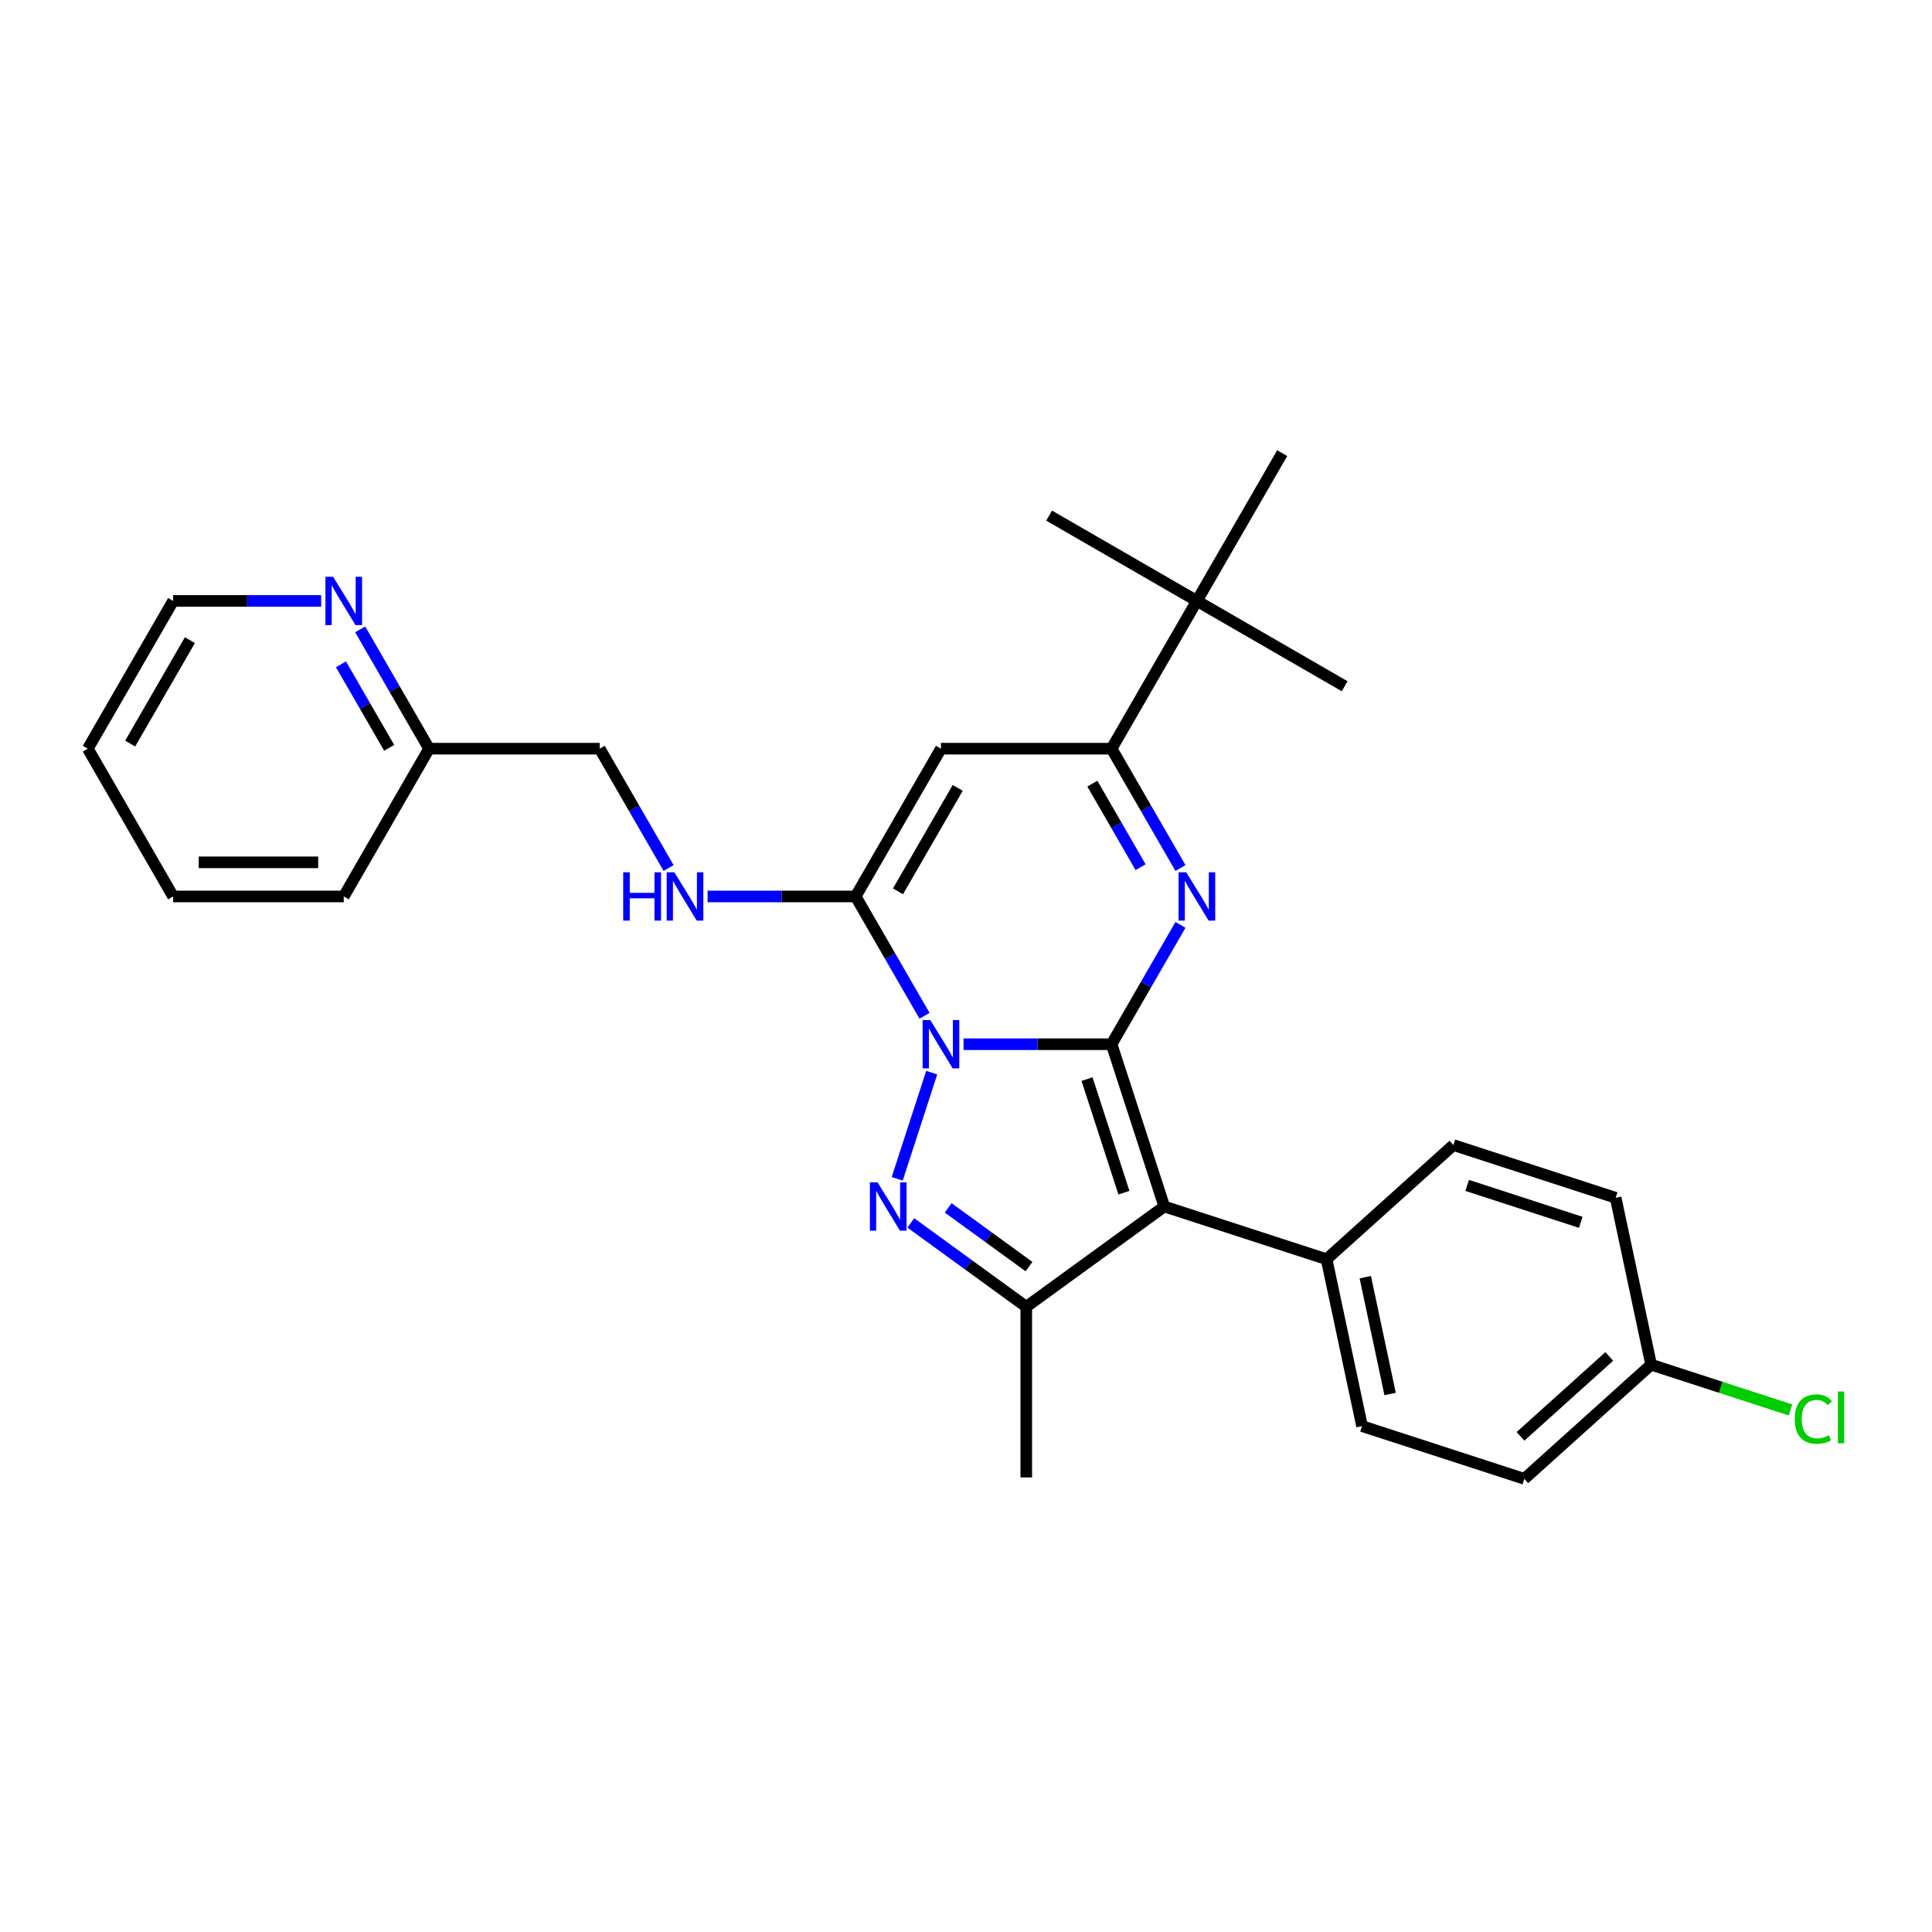 <?xml version='1.0' encoding='iso-8859-1'?>
<svg version='1.1' baseProfile='full'
              xmlns='http://www.w3.org/2000/svg'
                      xmlns:rdkit='http://www.rdkit.org/xml'
                      xmlns:xlink='http://www.w3.org/1999/xlink'
                  xml:space='preserve'
width='1000px' height='1000px' viewBox='0 0 1000 1000'>
<!-- END OF HEADER -->
<rect style='opacity:1.0;fill:#FFFFFF;stroke:none' width='1000' height='1000' x='0' y='0'> </rect>
<path class='bond-0' d='M 575.349,540.487 L 537.038,540.487' style='fill:none;fill-rule:evenodd;stroke:#000000;stroke-width:6px;stroke-linecap:butt;stroke-linejoin:miter;stroke-opacity:1' />
<path class='bond-0' d='M 537.038,540.487 L 498.726,540.487' style='fill:none;fill-rule:evenodd;stroke:#0000FF;stroke-width:6px;stroke-linecap:butt;stroke-linejoin:miter;stroke-opacity:1' />
<path class='bond-2' d='M 575.349,540.487 L 602.64,624.48' style='fill:none;fill-rule:evenodd;stroke:#000000;stroke-width:6px;stroke-linecap:butt;stroke-linejoin:miter;stroke-opacity:1' />
<path class='bond-2' d='M 562.644,558.544 L 581.748,617.339' style='fill:none;fill-rule:evenodd;stroke:#000000;stroke-width:6px;stroke-linecap:butt;stroke-linejoin:miter;stroke-opacity:1' />
<path class='bond-3' d='M 575.349,540.487 L 593.181,509.602' style='fill:none;fill-rule:evenodd;stroke:#000000;stroke-width:6px;stroke-linecap:butt;stroke-linejoin:miter;stroke-opacity:1' />
<path class='bond-3' d='M 593.181,509.602 L 611.012,478.716' style='fill:none;fill-rule:evenodd;stroke:#0000FF;stroke-width:6px;stroke-linecap:butt;stroke-linejoin:miter;stroke-opacity:1' />
<path class='bond-1' d='M 482.253,555.2 L 464.397,610.153' style='fill:none;fill-rule:evenodd;stroke:#0000FF;stroke-width:6px;stroke-linecap:butt;stroke-linejoin:miter;stroke-opacity:1' />
<path class='bond-4' d='M 478.539,525.773 L 460.707,494.888' style='fill:none;fill-rule:evenodd;stroke:#0000FF;stroke-width:6px;stroke-linecap:butt;stroke-linejoin:miter;stroke-opacity:1' />
<path class='bond-4' d='M 460.707,494.888 L 442.875,464.003' style='fill:none;fill-rule:evenodd;stroke:#000000;stroke-width:6px;stroke-linecap:butt;stroke-linejoin:miter;stroke-opacity:1' />
<path class='bond-28' d='M 471.435,632.975 L 501.313,654.683' style='fill:none;fill-rule:evenodd;stroke:#0000FF;stroke-width:6px;stroke-linecap:butt;stroke-linejoin:miter;stroke-opacity:1' />
<path class='bond-28' d='M 501.313,654.683 L 531.191,676.391' style='fill:none;fill-rule:evenodd;stroke:#000000;stroke-width:6px;stroke-linecap:butt;stroke-linejoin:miter;stroke-opacity:1' />
<path class='bond-28' d='M 490.781,625.198 L 511.695,640.393' style='fill:none;fill-rule:evenodd;stroke:#0000FF;stroke-width:6px;stroke-linecap:butt;stroke-linejoin:miter;stroke-opacity:1' />
<path class='bond-28' d='M 511.695,640.393 L 532.61,655.589' style='fill:none;fill-rule:evenodd;stroke:#000000;stroke-width:6px;stroke-linecap:butt;stroke-linejoin:miter;stroke-opacity:1' />
<path class='bond-5' d='M 602.64,624.48 L 531.191,676.391' style='fill:none;fill-rule:evenodd;stroke:#000000;stroke-width:6px;stroke-linecap:butt;stroke-linejoin:miter;stroke-opacity:1' />
<path class='bond-9' d='M 602.64,624.48 L 686.633,651.771' style='fill:none;fill-rule:evenodd;stroke:#000000;stroke-width:6px;stroke-linecap:butt;stroke-linejoin:miter;stroke-opacity:1' />
<path class='bond-7' d='M 611.012,449.29 L 593.181,418.405' style='fill:none;fill-rule:evenodd;stroke:#0000FF;stroke-width:6px;stroke-linecap:butt;stroke-linejoin:miter;stroke-opacity:1' />
<path class='bond-7' d='M 593.181,418.405 L 575.349,387.519' style='fill:none;fill-rule:evenodd;stroke:#000000;stroke-width:6px;stroke-linecap:butt;stroke-linejoin:miter;stroke-opacity:1' />
<path class='bond-7' d='M 590.366,448.856 L 577.884,427.236' style='fill:none;fill-rule:evenodd;stroke:#0000FF;stroke-width:6px;stroke-linecap:butt;stroke-linejoin:miter;stroke-opacity:1' />
<path class='bond-7' d='M 577.884,427.236 L 565.402,405.616' style='fill:none;fill-rule:evenodd;stroke:#000000;stroke-width:6px;stroke-linecap:butt;stroke-linejoin:miter;stroke-opacity:1' />
<path class='bond-8' d='M 442.875,464.003 L 404.564,464.003' style='fill:none;fill-rule:evenodd;stroke:#000000;stroke-width:6px;stroke-linecap:butt;stroke-linejoin:miter;stroke-opacity:1' />
<path class='bond-8' d='M 404.564,464.003 L 366.253,464.003' style='fill:none;fill-rule:evenodd;stroke:#0000FF;stroke-width:6px;stroke-linecap:butt;stroke-linejoin:miter;stroke-opacity:1' />
<path class='bond-29' d='M 442.875,464.003 L 487.033,387.519' style='fill:none;fill-rule:evenodd;stroke:#000000;stroke-width:6px;stroke-linecap:butt;stroke-linejoin:miter;stroke-opacity:1' />
<path class='bond-29' d='M 464.796,461.362 L 495.706,407.823' style='fill:none;fill-rule:evenodd;stroke:#000000;stroke-width:6px;stroke-linecap:butt;stroke-linejoin:miter;stroke-opacity:1' />
<path class='bond-17' d='M 531.191,676.391 L 531.191,764.706' style='fill:none;fill-rule:evenodd;stroke:#000000;stroke-width:6px;stroke-linecap:butt;stroke-linejoin:miter;stroke-opacity:1' />
<path class='bond-6' d='M 487.033,387.519 L 575.349,387.519' style='fill:none;fill-rule:evenodd;stroke:#000000;stroke-width:6px;stroke-linecap:butt;stroke-linejoin:miter;stroke-opacity:1' />
<path class='bond-10' d='M 575.349,387.519 L 619.507,311.036' style='fill:none;fill-rule:evenodd;stroke:#000000;stroke-width:6px;stroke-linecap:butt;stroke-linejoin:miter;stroke-opacity:1' />
<path class='bond-14' d='M 346.065,449.29 L 328.233,418.405' style='fill:none;fill-rule:evenodd;stroke:#0000FF;stroke-width:6px;stroke-linecap:butt;stroke-linejoin:miter;stroke-opacity:1' />
<path class='bond-14' d='M 328.233,418.405 L 310.402,387.519' style='fill:none;fill-rule:evenodd;stroke:#000000;stroke-width:6px;stroke-linecap:butt;stroke-linejoin:miter;stroke-opacity:1' />
<path class='bond-12' d='M 686.633,651.771 L 704.995,738.157' style='fill:none;fill-rule:evenodd;stroke:#000000;stroke-width:6px;stroke-linecap:butt;stroke-linejoin:miter;stroke-opacity:1' />
<path class='bond-12' d='M 706.665,661.057 L 719.518,721.527' style='fill:none;fill-rule:evenodd;stroke:#000000;stroke-width:6px;stroke-linecap:butt;stroke-linejoin:miter;stroke-opacity:1' />
<path class='bond-13' d='M 686.633,651.771 L 752.265,592.676' style='fill:none;fill-rule:evenodd;stroke:#000000;stroke-width:6px;stroke-linecap:butt;stroke-linejoin:miter;stroke-opacity:1' />
<path class='bond-21' d='M 619.507,311.036 L 695.991,355.194' style='fill:none;fill-rule:evenodd;stroke:#000000;stroke-width:6px;stroke-linecap:butt;stroke-linejoin:miter;stroke-opacity:1' />
<path class='bond-22' d='M 619.507,311.036 L 543.023,266.878' style='fill:none;fill-rule:evenodd;stroke:#000000;stroke-width:6px;stroke-linecap:butt;stroke-linejoin:miter;stroke-opacity:1' />
<path class='bond-23' d='M 619.507,311.036 L 663.665,234.552' style='fill:none;fill-rule:evenodd;stroke:#000000;stroke-width:6px;stroke-linecap:butt;stroke-linejoin:miter;stroke-opacity:1' />
<path class='bond-11' d='M 186.423,325.749 L 204.255,356.634' style='fill:none;fill-rule:evenodd;stroke:#0000FF;stroke-width:6px;stroke-linecap:butt;stroke-linejoin:miter;stroke-opacity:1' />
<path class='bond-11' d='M 204.255,356.634 L 222.086,387.519' style='fill:none;fill-rule:evenodd;stroke:#000000;stroke-width:6px;stroke-linecap:butt;stroke-linejoin:miter;stroke-opacity:1' />
<path class='bond-11' d='M 176.476,343.846 L 188.958,365.466' style='fill:none;fill-rule:evenodd;stroke:#0000FF;stroke-width:6px;stroke-linecap:butt;stroke-linejoin:miter;stroke-opacity:1' />
<path class='bond-11' d='M 188.958,365.466 L 201.44,387.085' style='fill:none;fill-rule:evenodd;stroke:#000000;stroke-width:6px;stroke-linecap:butt;stroke-linejoin:miter;stroke-opacity:1' />
<path class='bond-24' d='M 166.235,311.036 L 127.924,311.036' style='fill:none;fill-rule:evenodd;stroke:#0000FF;stroke-width:6px;stroke-linecap:butt;stroke-linejoin:miter;stroke-opacity:1' />
<path class='bond-24' d='M 127.924,311.036 L 89.612,311.036' style='fill:none;fill-rule:evenodd;stroke:#000000;stroke-width:6px;stroke-linecap:butt;stroke-linejoin:miter;stroke-opacity:1' />
<path class='bond-18' d='M 704.995,738.157 L 788.989,765.448' style='fill:none;fill-rule:evenodd;stroke:#000000;stroke-width:6px;stroke-linecap:butt;stroke-linejoin:miter;stroke-opacity:1' />
<path class='bond-19' d='M 752.265,592.676 L 836.258,619.967' style='fill:none;fill-rule:evenodd;stroke:#000000;stroke-width:6px;stroke-linecap:butt;stroke-linejoin:miter;stroke-opacity:1' />
<path class='bond-19' d='M 759.406,613.569 L 818.201,632.672' style='fill:none;fill-rule:evenodd;stroke:#000000;stroke-width:6px;stroke-linecap:butt;stroke-linejoin:miter;stroke-opacity:1' />
<path class='bond-15' d='M 310.402,387.519 L 222.086,387.519' style='fill:none;fill-rule:evenodd;stroke:#000000;stroke-width:6px;stroke-linecap:butt;stroke-linejoin:miter;stroke-opacity:1' />
<path class='bond-25' d='M 222.086,387.519 L 177.928,464.003' style='fill:none;fill-rule:evenodd;stroke:#000000;stroke-width:6px;stroke-linecap:butt;stroke-linejoin:miter;stroke-opacity:1' />
<path class='bond-16' d='M 854.62,706.353 L 836.258,619.967' style='fill:none;fill-rule:evenodd;stroke:#000000;stroke-width:6px;stroke-linecap:butt;stroke-linejoin:miter;stroke-opacity:1' />
<path class='bond-20' d='M 854.62,706.353 L 890.691,718.073' style='fill:none;fill-rule:evenodd;stroke:#000000;stroke-width:6px;stroke-linecap:butt;stroke-linejoin:miter;stroke-opacity:1' />
<path class='bond-20' d='M 890.691,718.073 L 926.761,729.793' style='fill:none;fill-rule:evenodd;stroke:#00CC00;stroke-width:6px;stroke-linecap:butt;stroke-linejoin:miter;stroke-opacity:1' />
<path class='bond-30' d='M 854.62,706.353 L 788.989,765.448' style='fill:none;fill-rule:evenodd;stroke:#000000;stroke-width:6px;stroke-linecap:butt;stroke-linejoin:miter;stroke-opacity:1' />
<path class='bond-30' d='M 832.956,702.091 L 787.014,743.458' style='fill:none;fill-rule:evenodd;stroke:#000000;stroke-width:6px;stroke-linecap:butt;stroke-linejoin:miter;stroke-opacity:1' />
<path class='bond-31' d='M 89.612,311.036 L 45.455,387.519' style='fill:none;fill-rule:evenodd;stroke:#000000;stroke-width:6px;stroke-linecap:butt;stroke-linejoin:miter;stroke-opacity:1' />
<path class='bond-31' d='M 98.285,331.34 L 67.375,384.878' style='fill:none;fill-rule:evenodd;stroke:#000000;stroke-width:6px;stroke-linecap:butt;stroke-linejoin:miter;stroke-opacity:1' />
<path class='bond-27' d='M 177.928,464.003 L 89.612,464.003' style='fill:none;fill-rule:evenodd;stroke:#000000;stroke-width:6px;stroke-linecap:butt;stroke-linejoin:miter;stroke-opacity:1' />
<path class='bond-27' d='M 164.681,446.34 L 102.86,446.34' style='fill:none;fill-rule:evenodd;stroke:#000000;stroke-width:6px;stroke-linecap:butt;stroke-linejoin:miter;stroke-opacity:1' />
<path class='bond-26' d='M 45.455,387.519 L 89.612,464.003' style='fill:none;fill-rule:evenodd;stroke:#000000;stroke-width:6px;stroke-linecap:butt;stroke-linejoin:miter;stroke-opacity:1' />
<path  class='atom-1' d='M 481.505 527.981
L 489.7 541.229
Q 490.513 542.536, 491.82 544.903
Q 493.127 547.269, 493.198 547.411
L 493.198 527.981
L 496.518 527.981
L 496.518 552.992
L 493.092 552.992
L 484.296 538.508
Q 483.271 536.813, 482.176 534.87
Q 481.116 532.927, 480.798 532.326
L 480.798 552.992
L 477.548 552.992
L 477.548 527.981
L 481.505 527.981
' fill='#0000FF'/>
<path  class='atom-2' d='M 454.214 611.975
L 462.409 625.222
Q 463.222 626.529, 464.529 628.896
Q 465.836 631.263, 465.907 631.404
L 465.907 611.975
L 469.227 611.975
L 469.227 636.986
L 465.801 636.986
L 457.004 622.502
Q 455.98 620.806, 454.885 618.863
Q 453.825 616.92, 453.507 616.32
L 453.507 636.986
L 450.257 636.986
L 450.257 611.975
L 454.214 611.975
' fill='#0000FF'/>
<path  class='atom-4' d='M 613.978 451.498
L 622.174 464.745
Q 622.987 466.052, 624.294 468.419
Q 625.601 470.786, 625.671 470.927
L 625.671 451.498
L 628.992 451.498
L 628.992 476.509
L 625.565 476.509
L 616.769 462.025
Q 615.745 460.329, 614.65 458.386
Q 613.59 456.443, 613.272 455.843
L 613.272 476.509
L 610.022 476.509
L 610.022 451.498
L 613.978 451.498
' fill='#0000FF'/>
<path  class='atom-9' d='M 322.572 451.498
L 325.963 451.498
L 325.963 462.131
L 338.751 462.131
L 338.751 451.498
L 342.143 451.498
L 342.143 476.509
L 338.751 476.509
L 338.751 464.957
L 325.963 464.957
L 325.963 476.509
L 322.572 476.509
L 322.572 451.498
' fill='#0000FF'/>
<path  class='atom-9' d='M 349.031 451.498
L 357.227 464.745
Q 358.039 466.052, 359.346 468.419
Q 360.653 470.786, 360.724 470.927
L 360.724 451.498
L 364.045 451.498
L 364.045 476.509
L 360.618 476.509
L 351.822 462.025
Q 350.797 460.329, 349.702 458.386
Q 348.643 456.443, 348.325 455.843
L 348.325 476.509
L 345.075 476.509
L 345.075 451.498
L 349.031 451.498
' fill='#0000FF'/>
<path  class='atom-12' d='M 172.4 298.53
L 180.595 311.778
Q 181.408 313.085, 182.715 315.451
Q 184.022 317.818, 184.093 317.96
L 184.093 298.53
L 187.413 298.53
L 187.413 323.541
L 183.987 323.541
L 175.19 309.057
Q 174.166 307.362, 173.071 305.419
Q 172.011 303.476, 171.693 302.875
L 171.693 323.541
L 168.443 323.541
L 168.443 298.53
L 172.4 298.53
' fill='#0000FF'/>
<path  class='atom-21' d='M 928.969 734.51
Q 928.969 728.292, 931.866 725.042
Q 934.798 721.757, 940.344 721.757
Q 945.502 721.757, 948.257 725.396
L 945.926 727.303
Q 943.912 724.654, 940.344 724.654
Q 936.564 724.654, 934.551 727.197
Q 932.572 729.705, 932.572 734.51
Q 932.572 739.455, 934.621 741.999
Q 936.706 744.542, 940.733 744.542
Q 943.488 744.542, 946.703 742.882
L 947.692 745.532
Q 946.385 746.379, 944.407 746.874
Q 942.429 747.369, 940.238 747.369
Q 934.798 747.369, 931.866 744.048
Q 928.969 740.727, 928.969 734.51
' fill='#00CC00'/>
<path  class='atom-21' d='M 951.295 720.238
L 954.545 720.238
L 954.545 747.051
L 951.295 747.051
L 951.295 720.238
' fill='#00CC00'/>
</svg>
